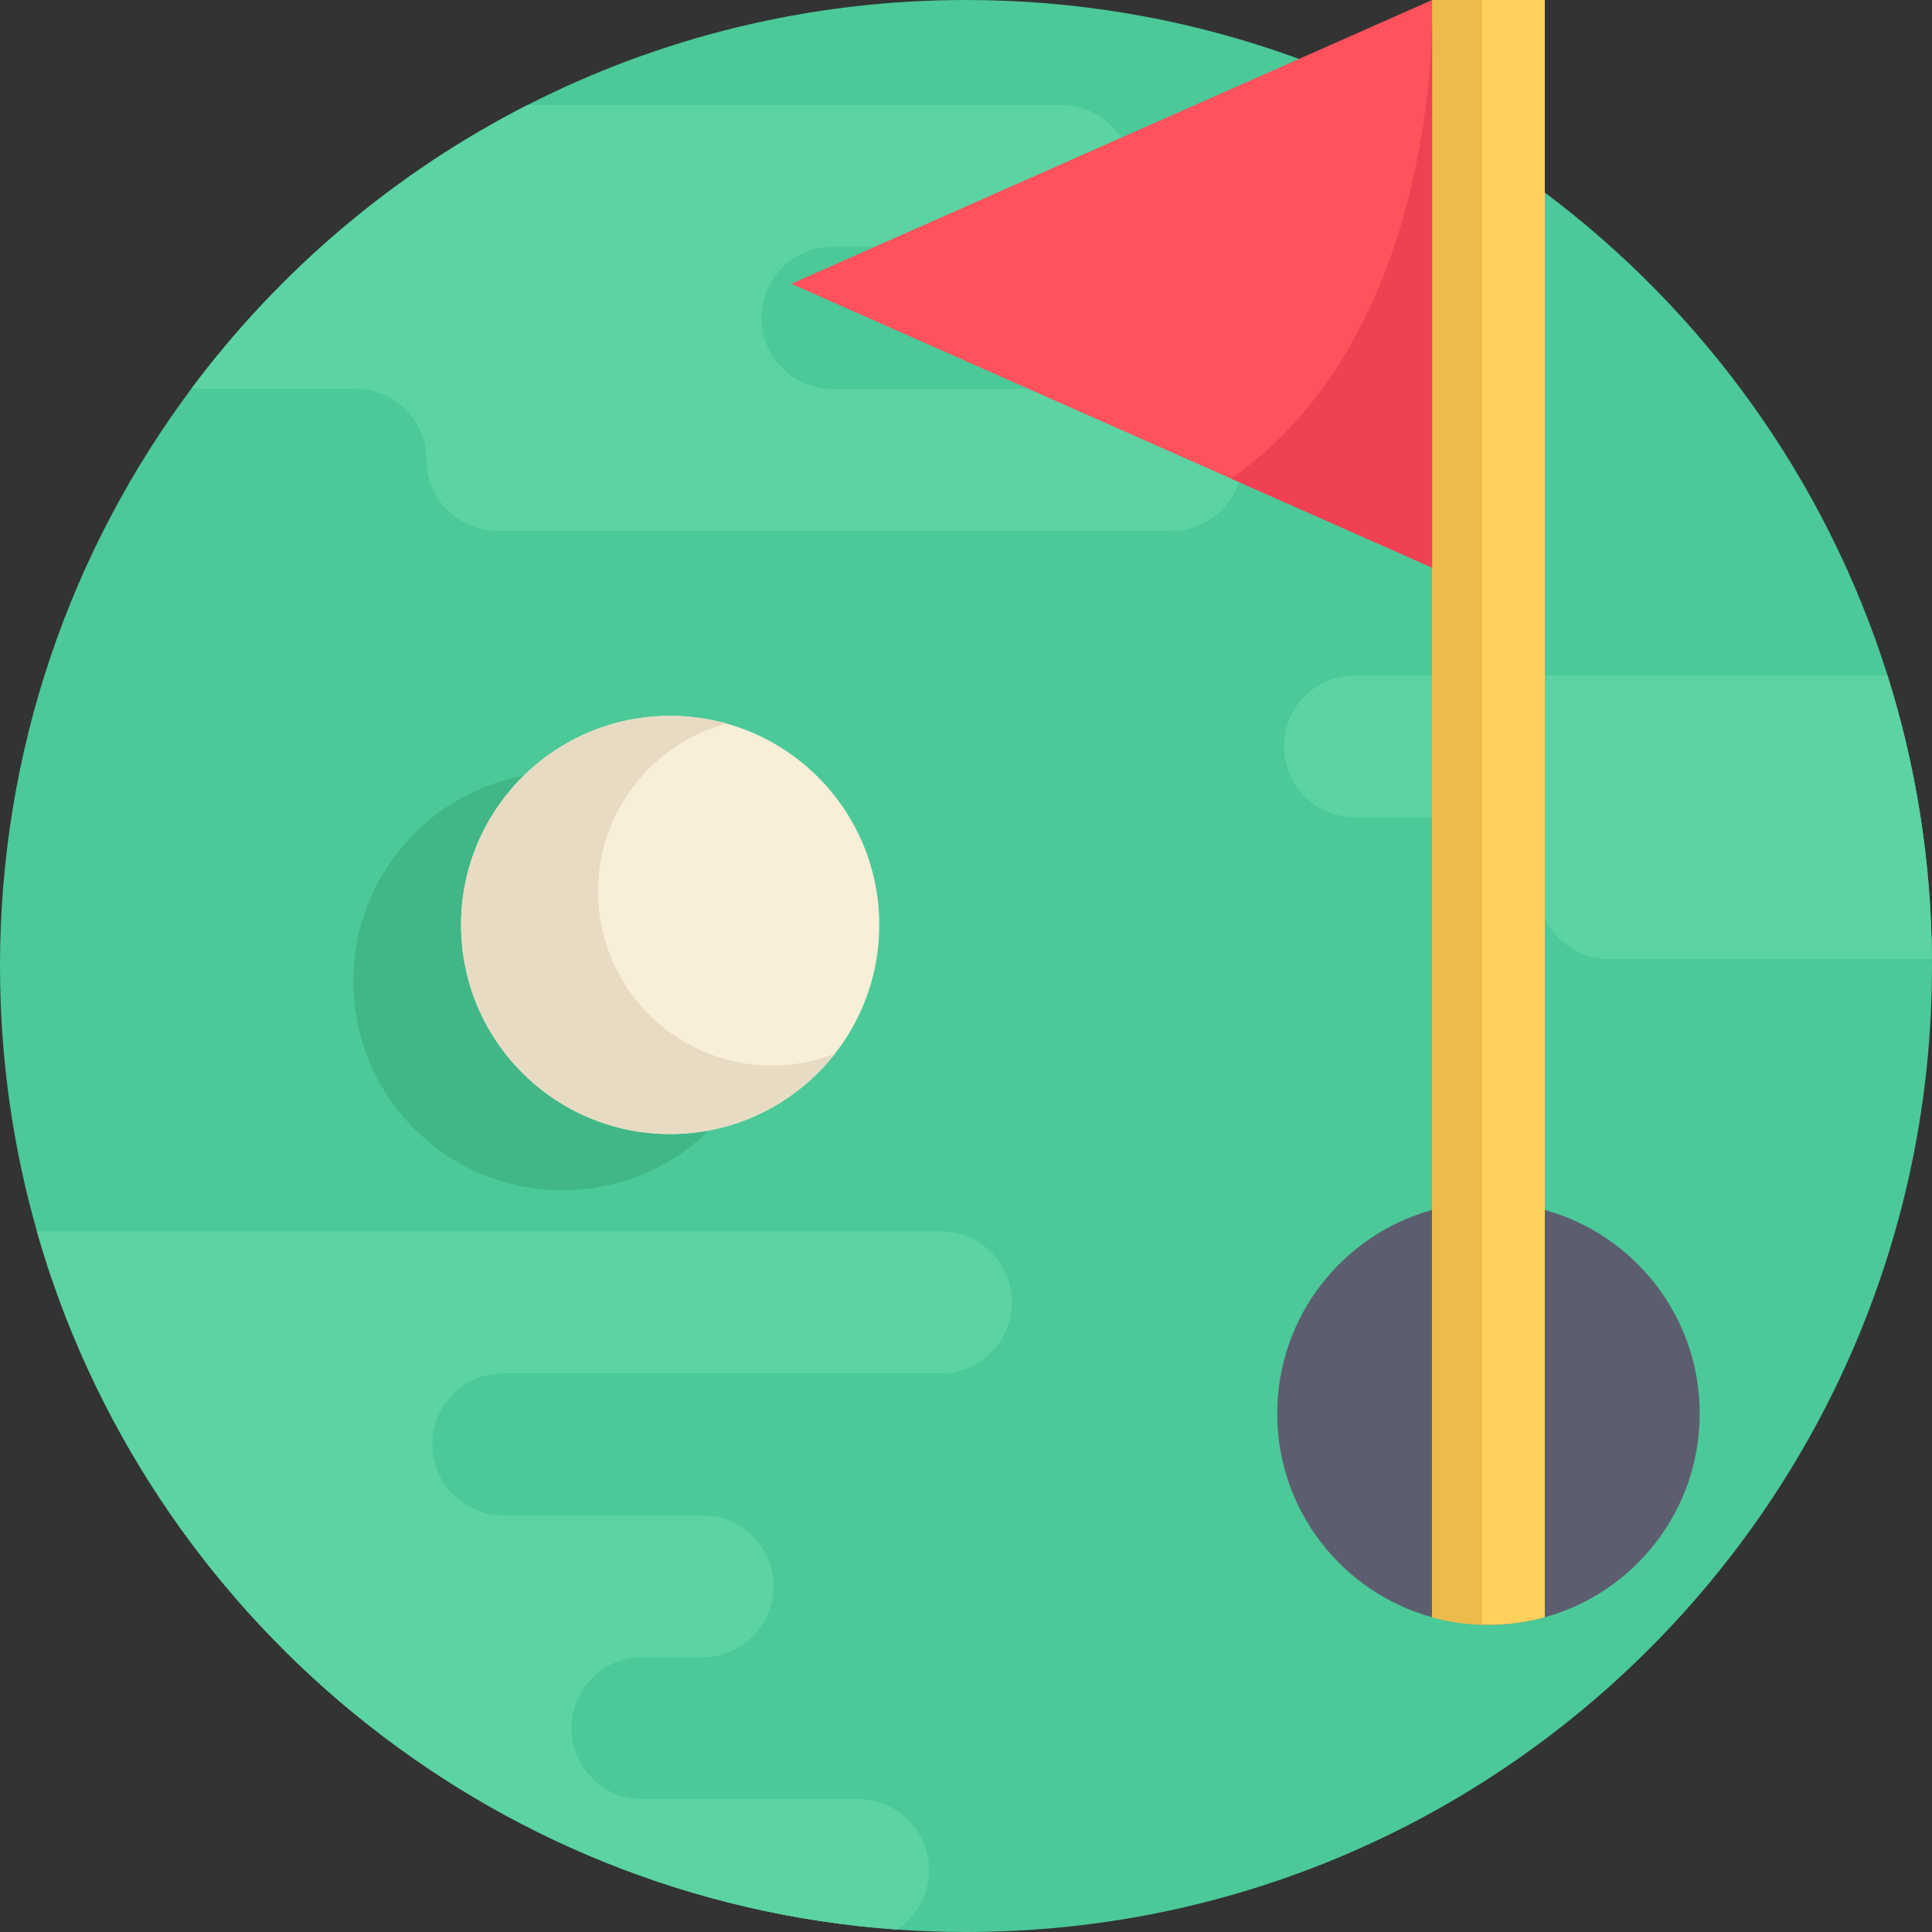 <?xml version="1.0" encoding="UTF-8"?> <!-- Generator: Adobe Illustrator 19.0.0, SVG Export Plug-In . SVG Version: 6.00 Build 0) --> <svg xmlns="http://www.w3.org/2000/svg" xmlns:xlink="http://www.w3.org/1999/xlink" version="1.1" id="Capa_1" x="0px" y="0px" viewBox="0 0 512 512" style="enable-background:new 0 0 512 512;" xml:space="preserve"><rect x="0" y="0" width="512" height="512" fill="#333333" stroke="none"/> <path style="fill:#4BC999;" d="M512,256c0,141.385-114.615,256-256,256c-6.154,0-12.257-0.219-18.307-0.648 c-108.878-7.69-198.959-83.466-227.913-185.02C3.406,303.982,0,280.388,0,256c0-57.334,18.85-110.279,50.688-152.952 c23.448-31.41,53.938-57.271,89.119-75.222C174.676,10.031,214.162,0,256,0c114.542,0,211.519,75.222,244.203,178.97 c7.492,23.771,11.609,49.037,11.786,75.233C512,254.798,512,255.404,512,256z"></path> <g> <path style="fill:#5BD3A2;" d="M268.163,345.14c0,5.193-2.111,9.895-5.507,13.302c-3.406,3.396-8.108,5.507-13.302,5.507H133.381 c-10.386,0-18.808,8.422-18.808,18.808c0,5.193,2.1,9.895,5.507,13.302c3.406,3.396,8.108,5.507,13.302,5.507h52.82 c10.386,0,18.808,8.422,18.808,18.808c0,5.193-2.111,9.895-5.507,13.302c-3.406,3.396-8.108,5.507-13.302,5.507h-15.956 c-10.386,0-18.808,8.411-18.808,18.798c0,5.193,2.1,9.895,5.507,13.302c3.406,3.406,8.108,5.507,13.302,5.507h57.166 c10.397,0,18.808,8.422,18.808,18.808c0,5.193-2.1,9.895-5.507,13.302c-0.92,0.919-1.923,1.745-3.02,2.456 c-108.878-7.69-198.959-83.466-227.913-185.02h239.574C259.741,326.332,268.163,334.754,268.163,345.14z"></path> <path style="fill:#5BD3A2;" d="M329.289,121.856c0,10.386-8.422,18.808-18.808,18.808H131.814c-5.193,0-9.895-2.1-13.302-5.507 c-3.406-3.406-5.507-8.108-5.507-13.302c0-10.386-8.422-18.808-18.808-18.808h-43.51c23.448-31.41,53.938-57.271,89.119-75.222 h141.417c5.193,0,9.895,2.1,13.302,5.507c3.396,3.396,5.507,8.098,5.507,13.302c0,10.386-8.422,18.798-18.808,18.798H220.62 c-10.386,0-18.808,8.422-18.808,18.808s8.422,18.808,18.808,18.808h89.861c5.193,0,9.895,2.1,13.302,5.507 C327.178,111.961,329.289,116.663,329.289,121.856z"></path> <path style="fill:#5BD3A2;" d="M511.99,254.203h-85.535c-5.193,0-9.895-2.1-13.291-5.507c-3.406-3.406-5.507-8.108-5.507-13.302 c0-10.386-8.422-18.808-18.808-18.808h-29.78c-5.193,0-9.895-2.1-13.302-5.507c-3.396-3.406-5.507-8.108-5.507-13.302 c0-10.386,8.422-18.808,18.808-18.808h141.134C507.695,202.742,511.812,228.007,511.99,254.203z"></path> </g> <path style="fill:#5C5E70;" d="M450.443,374.621c0,25.741-17.381,47.438-41.056,53.971c-4.752,1.319-9.767,2.016-14.93,2.016 c-5.163,0-10.177-0.697-14.929-2.016c-23.676-6.532-41.056-28.229-41.056-53.971c0-25.741,17.381-47.438,41.056-53.971 c4.752-1.319,9.767-2.016,14.929-2.016c5.163,0,10.177,0.697,14.93,2.016C433.062,327.183,450.443,348.88,450.443,374.621z"></path> <path style="fill:#FFD15C;" d="M409.387,0v428.592c-4.752,1.319-9.767,2.016-14.93,2.016c-0.548,0-1.095-0.013-1.63-0.038 c-4.591-0.112-9.045-0.796-13.299-1.978V0H409.387z"></path> <path style="fill:#EDBB4C;" d="M392.827,0v430.57c-4.591-0.112-9.045-0.796-13.299-1.978V0H392.827z"></path> <polygon style="fill:#FF525D;" points="379.527,0 379.527,150.429 326.229,126.815 209.703,75.208 "></polygon> <circle style="fill:#41B787;" cx="149.055" cy="260.023" r="55.411"></circle> <circle style="fill:#F9EED7;" cx="177.601" cy="245.123" r="55.411"></circle> <path style="fill:#E8DBC4;" d="M204.611,282.381c-25.469,0-46.116-20.646-46.116-46.116c0-21.289,14.43-39.199,34.04-44.507 c-4.752-1.327-9.756-2.052-14.932-2.052c-30.604,0-55.414,24.81-55.414,55.414s24.81,55.414,55.414,55.414 c17.708,0,33.464-8.316,43.608-21.245C216.06,281.278,210.465,282.381,204.611,282.381z"></path> <g> <path style="fill:#EF4152;" d="M379.527,6.196v144.232l-53.299-23.614C373.928,93.671,379.105,26.811,379.527,6.196z"></path> <path style="fill:#EF4152;" d="M371.608,5.204V0C371.608,0,371.681,1.891,371.608,5.204z"></path> </g> <g> </g> <g> </g> <g> </g> <g> </g> <g> </g> <g> </g> <g> </g> <g> </g> <g> </g> <g> </g> <g> </g> <g> </g> <g> </g> <g> </g> <g> </g> </svg> 